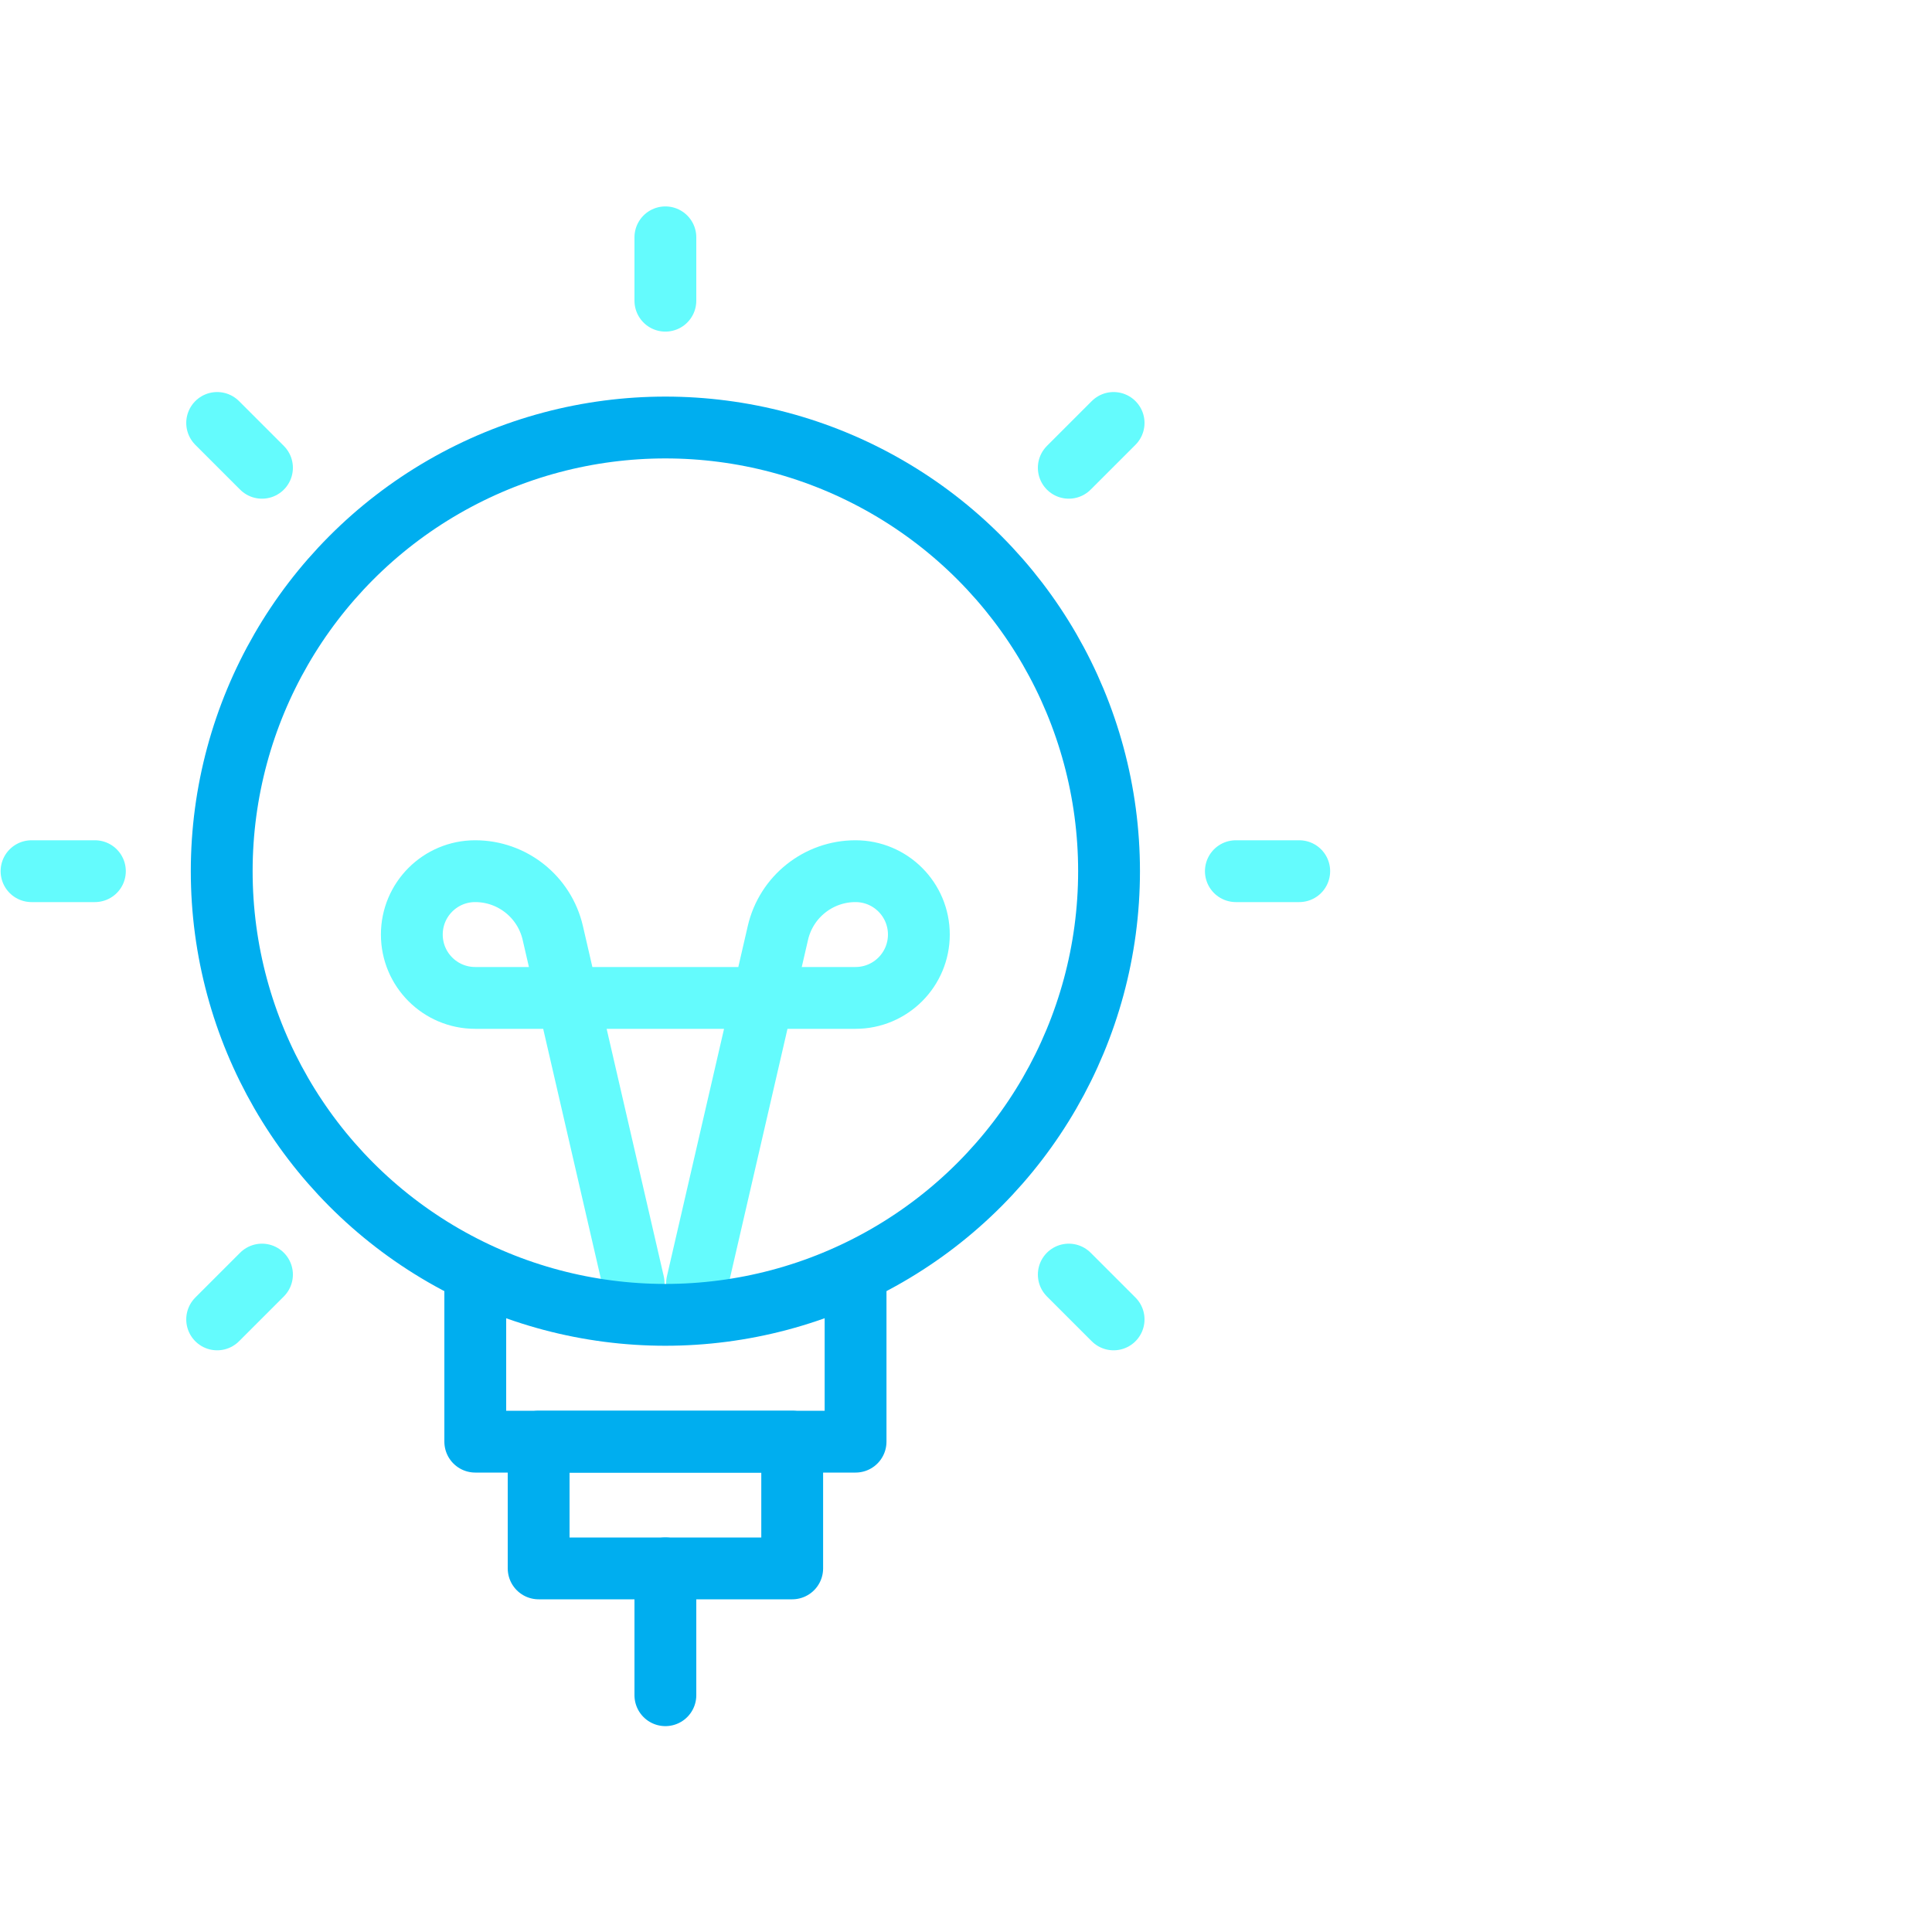 <?xml version="1.0" encoding="UTF-8"?>
<svg id="Layer_1" data-name="Layer 1" xmlns="http://www.w3.org/2000/svg" viewBox="0 0 250 250">
  <defs>
    <style>
      .cls-1 {
        stroke-miterlimit: 10;
      }

      .cls-1, .cls-2, .cls-3 {
        stroke: #00aeef;
      }

      .cls-1, .cls-2, .cls-3, .cls-4 {
        fill: none;
        stroke-width: 8px;
      }

      .cls-2, .cls-3, .cls-4 {
        stroke-linejoin: round;
      }

      .cls-3, .cls-4 {
        stroke-linecap: round;
      }

      .cls-4 {
        stroke: #64fbfd;
      }
    </style>
  </defs>
  <path class="cls-4" d="M90.2,166.04l10.46-45.32c1.08-4.68,5.25-7.99,10.04-7.99,4.53,0,8.2,3.67,8.2,8.2s-3.67,8.2-8.2,8.2h-49.21c-4.53,0-8.2-3.67-8.2-8.2s3.67-8.2,8.2-8.2c4.8,0,8.96,3.32,10.04,7.99l10.46,45.32"/>
  <circle class="cls-1" cx="86.1" cy="112.73" r="57.41"/>
  <polyline class="cls-2" points="61.5 166.04 61.5 186.55 110.71 186.55 110.71 166.04"/>
  <rect class="cls-2" x="69.7" y="186.55" width="32.81" height="16.4"/>
  <line class="cls-3" x1="86.1" y1="202.95" x2="86.1" y2="219.36"/>
  <line class="cls-4" x1="86.1" y1="30.71" x2="86.1" y2="38.91"/>
  <line class="cls-4" x1="144.1" y1="54.73" x2="138.3" y2="60.53"/>
  <line class="cls-4" x1="168.12" y1="112.73" x2="159.92" y2="112.73"/>
  <line class="cls-4" x1="144.1" y1="170.73" x2="138.3" y2="164.93"/>
  <line class="cls-4" x1="28.1" y1="54.73" x2="33.9" y2="60.53"/>
  <line class="cls-4" x1="4.08" y1="112.73" x2="12.28" y2="112.73"/>
  <line class="cls-4" x1="28.1" y1="170.73" x2="33.9" y2="164.93"/>
</svg>